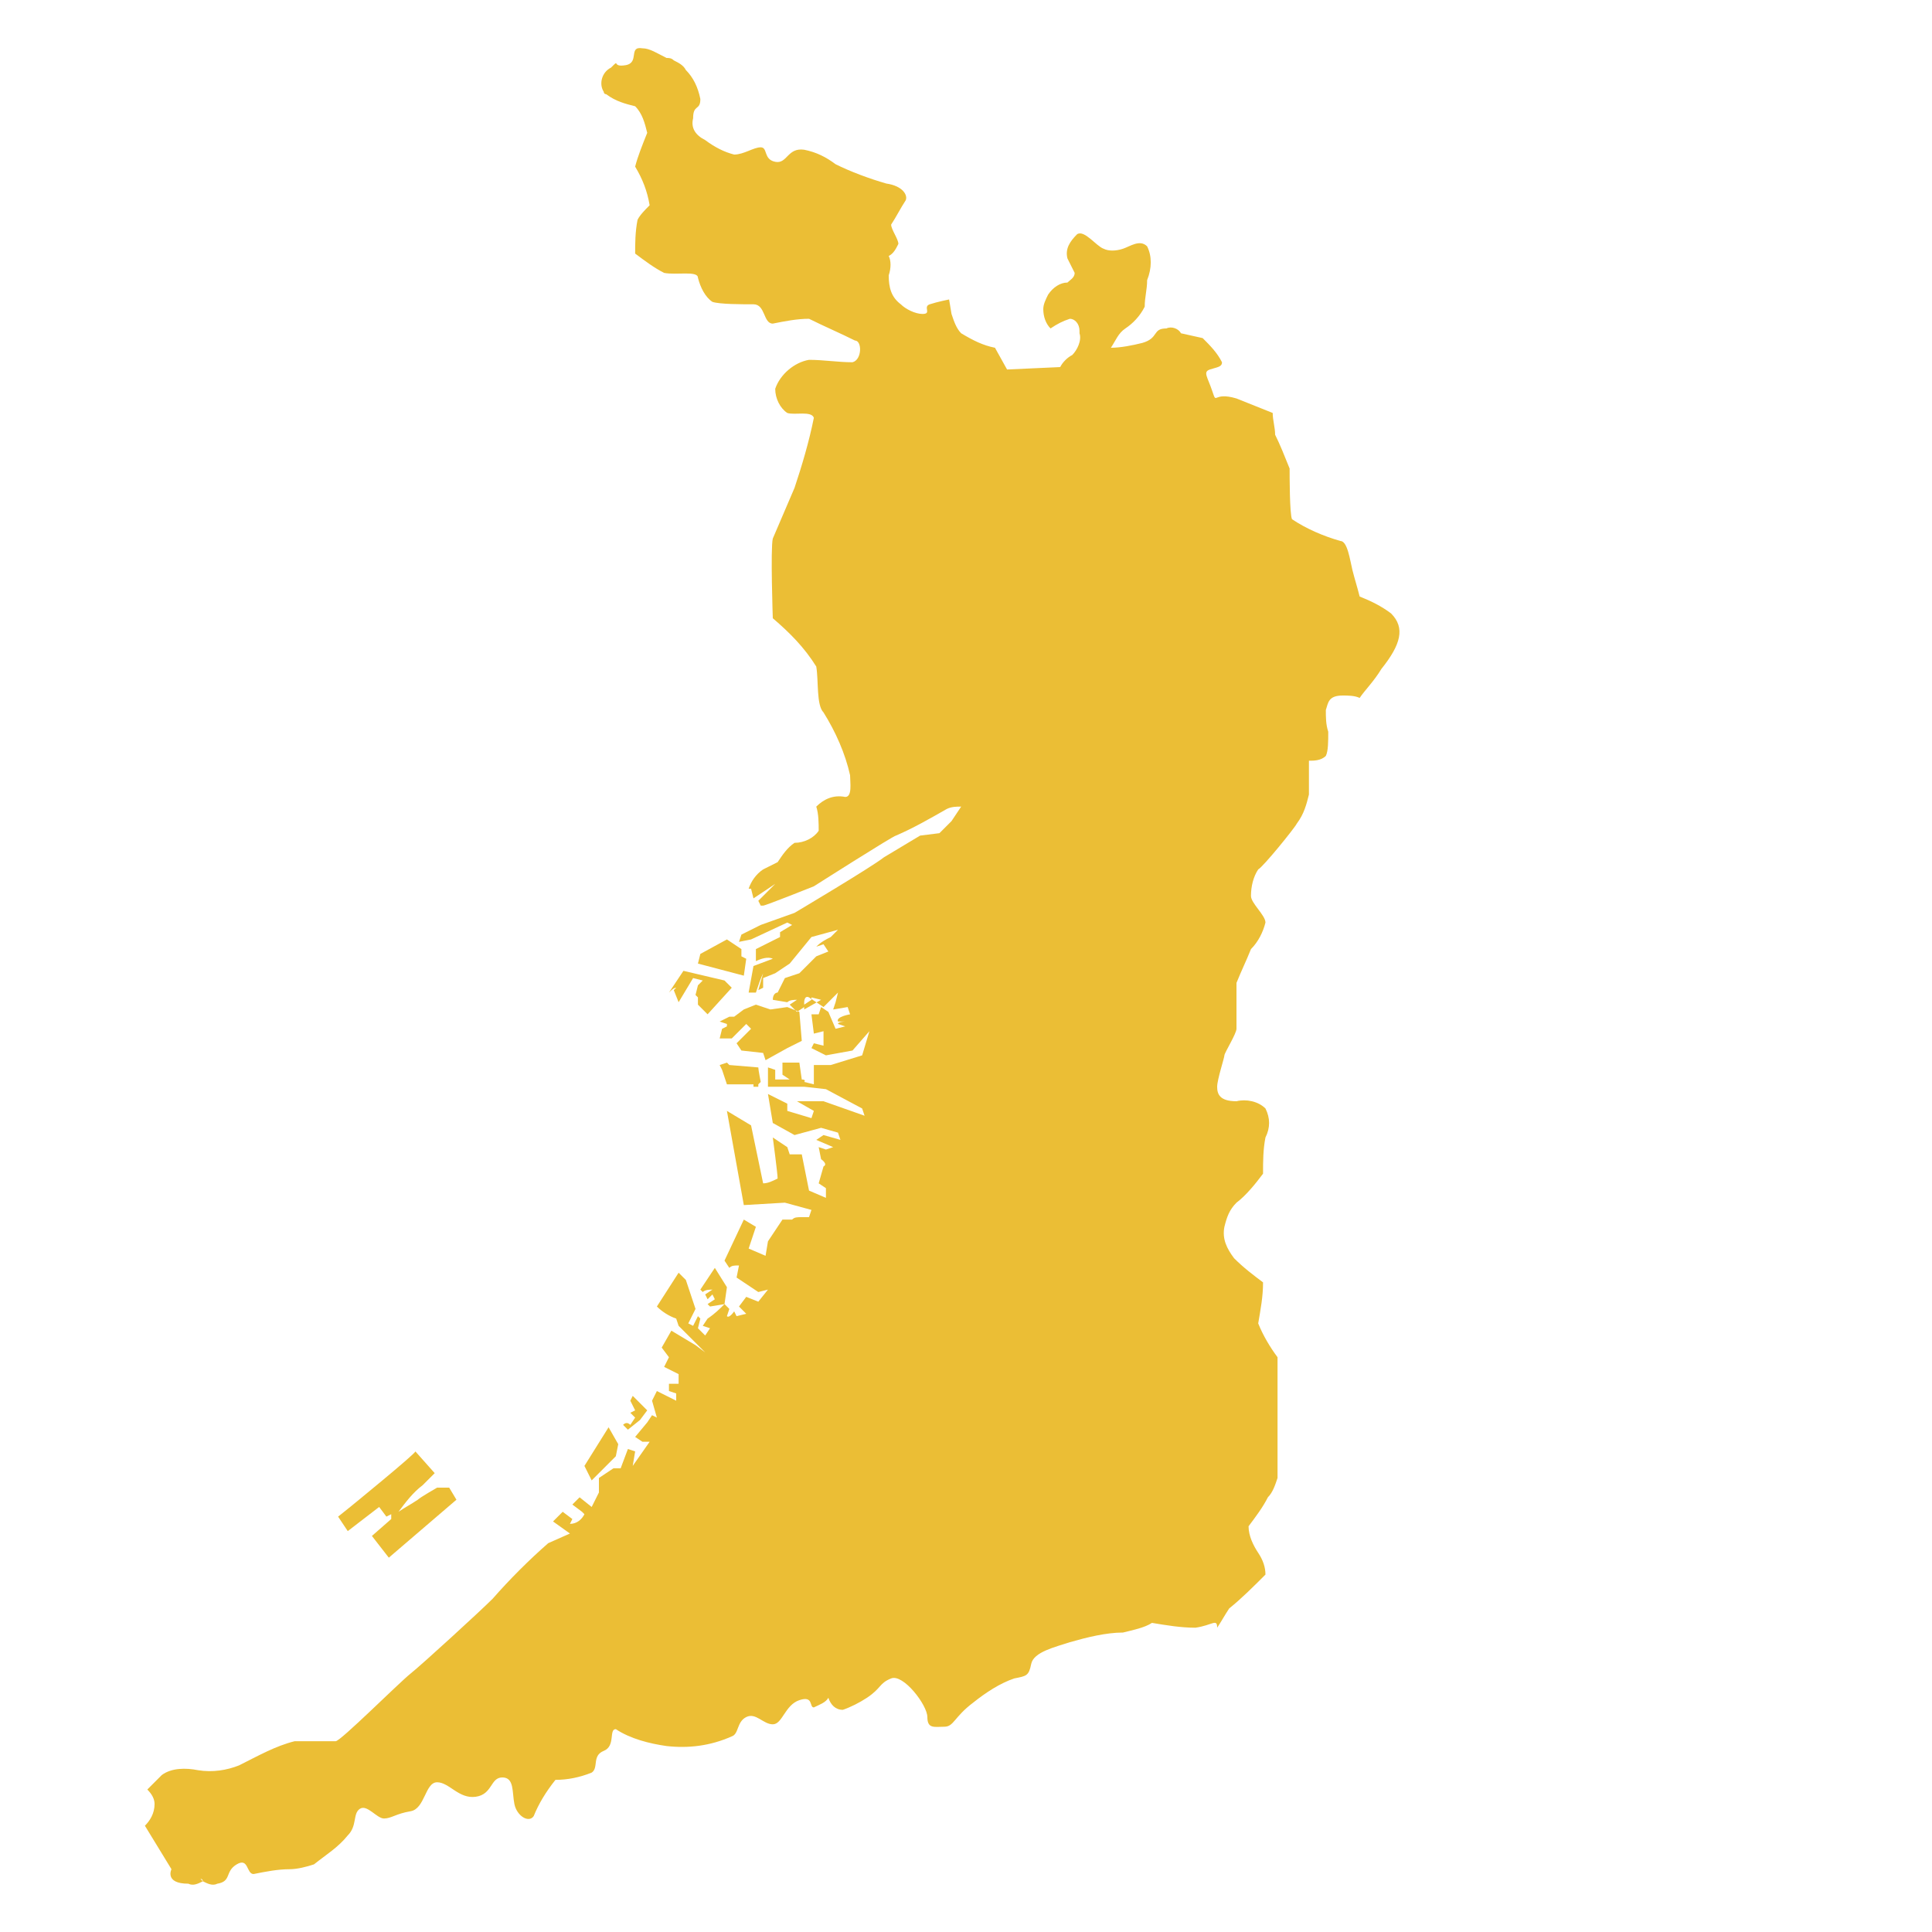 <svg xmlns="http://www.w3.org/2000/svg" viewBox="0 0 80 80"><path d="M29.6 52.5l.5.8-.1.7-.6.1-.1-.1.3-.2-.1-.2-.2.2-.1-.2.3-.2c-.1 0-.3 0-.4.1l-.1-.1.6-.9zm-4.4 6.6l.4.7-.1.5-1 1-.3-.6 1-1.6zm1.1-.4l-.2-.2.2-.1-.2-.4.1-.2.6.6-.3.4-.5.4-.2-.2c.1-.1.2-.1.3 0l.2-.3zm-9.1 1.4c0 .1-2.7 2.3-2.7 2.3l-.5.4.4.6 1.3-1 .3.4.2-.1v.2l-.8.7.7.9 2.8-2.4-.3-.5h-.5s-.7.4-.8.5c-.3.2-.5.3-.8.5.3-.4.6-.8 1-1.1l.5-.5-.8-.9zm14.2-15.9c0 .1.1.6.1.6l-.1.1v.1h-.2v-.1h-1.1l-.2-.6-.1-.2.3-.1.1.1 1.2.1zm.3-.3l-.1-.3-.9-.1-.2-.3.6-.6-.2-.2-.6.6h-.5l.1-.4.2-.1v-.1l-.3-.1.4-.2h.2l.4-.3.5-.2.6.2.7-.1.5.2.1 1.2-.6.3-.9.5zm1.6-2.3l.3-.2v-.1l.4.1-.7.4v-.2zm-5-1.4l1.7.4.3.3-1 1.1-.4-.4v-.3l-.1-.1.1-.4.2-.2-.4-.1-.6 1-.2-.5.1-.1c-.1 0-.2.1-.3.2l.6-.9zm.6-.3l.1-.4 1.1-.6.6.4v.3l.2.1-.1.7-1.9-.5zM6 75.6l1.1 1.8s-.3.6.7.6c.2.1.4 0 .6-.1l-.1-.1c.1 0 .1.1.1.1.2.1.4.2.6.1.6-.1.3-.5.8-.8s.4.4.7.4c.5-.1 1-.2 1.5-.2.3 0 .7-.1 1-.2.5-.4 1-.7 1.4-1.2.4-.4.2-.9.5-1.1s.7.4 1 .4.5-.2 1.1-.3.6-1.2 1.1-1.2.9.7 1.6.6.6-.8 1.1-.8.4.6.5 1.1.6.8.8.5c.2-.5.5-1 .9-1.5.5 0 1-.1 1.5-.3.3-.2 0-.7.5-.9s.2-.9.5-.9c.6.4 1.4.6 2.1.7.9.1 1.8 0 2.7-.4.3-.1.2-.6.6-.8s.7.3 1.1.3.5-.8 1.1-1 .4.3.6.3c.2-.1.5-.2.6-.4.1.3.3.5.6.5.3-.1.7-.3 1-.5.6-.4.5-.6 1-.8s1.5 1.1 1.5 1.6.3.4.7.4.4-.4 1.2-1c.5-.4 1.1-.8 1.7-1 .5-.1.6-.1.7-.6s1-.7 1.6-.9c.7-.2 1.5-.4 2.2-.4.4-.1.9-.2 1.2-.4.6.1 1.2.2 1.8.2.7-.1.9-.4.9 0 .2-.3.3-.5.5-.8.5-.4 1-.9 1.5-1.4 0-.3-.1-.6-.3-.9-.2-.3-.4-.7-.4-1.1.3-.4.6-.8.8-1.2.2-.2.3-.5.4-.8v-5c-.3-.4-.6-.9-.8-1.4.1-.6.2-1.1.2-1.7-.4-.3-.8-.6-1.2-1-.3-.4-.5-.8-.4-1.3.1-.4.2-.7.5-1 .4-.3.8-.8 1.1-1.2 0-.5 0-1 .1-1.5.2-.4.2-.8 0-1.2-.3-.3-.8-.4-1.2-.3-.7 0-.8-.3-.8-.6s.3-1.2.3-1.3.5-.9.5-1.1v-1.9c.2-.5.4-.9.6-1.4.3-.3.5-.7.6-1.1 0-.3-.6-.8-.6-1.1 0-.4.1-.8.3-1.1.2-.1 1.5-1.7 1.6-1.9.3-.4.4-.8.5-1.2v-1.4c.2 0 .5 0 .7-.2.1-.2.1-.6.1-1-.1-.3-.1-.6-.1-.9.1-.3.1-.6.7-.6.2 0 .5 0 .7.1.2-.3.6-.7.9-1.2.8-1 1-1.7.4-2.3-.4-.3-.8-.5-1.3-.7-.1-.4-.2-.7-.3-1.1-.1-.4-.2-1.2-.5-1.2-.7-.2-1.4-.5-2-.9-.1-.2-.1-1.8-.1-2.1-.2-.5-.4-1-.6-1.4 0-.3-.1-.6-.1-.9l-1.5-.6c-1-.3-.8.3-1-.3s-.4-.8-.1-.9.5-.1.5-.3c-.2-.4-.5-.7-.8-1l-.9-.2c-.1-.2-.4-.3-.6-.2-.6 0-.3.4-1 .6-.4.1-.9.2-1.3.2.2-.3.3-.6.6-.8s.6-.5.8-.9c0-.4.1-.7.1-1.1.2-.5.2-1 0-1.4-.3-.3-.7 0-1 .1s-.6.1-.8 0c-.3-.1-.8-.8-1.1-.6-.3.3-.5.6-.4 1l.3.6c0 .2-.2.3-.3.4-.3 0-.6.2-.8.5-.1.2-.2.4-.2.6 0 .3.1.6.3.8.3-.2.5-.3.8-.4.2 0 .4.2.4.5v.1c.1.3-.1.7-.3.9-.2.1-.4.3-.5.5l-2.2.1-.5-.9c-.5-.1-.9-.3-1.4-.6-.2-.2-.3-.5-.4-.8l-.1-.6s-.5.1-.8.2.1.4-.3.4c-.3 0-.7-.2-.9-.4-.4-.3-.5-.7-.5-1.2.1-.3.1-.6 0-.8.2-.1.3-.3.4-.5 0-.2-.3-.6-.3-.8.2-.3.4-.7.6-1 .1-.2-.1-.6-.8-.7-.7-.2-1.5-.5-2.1-.8-.4-.3-.8-.5-1.3-.6-.7-.1-.7.6-1.2.5s-.3-.6-.6-.6-.7.3-1.1.3c-.4-.1-.8-.3-1.2-.6-.4-.2-.6-.5-.5-.9 0-.6.3-.3.3-.8-.1-.5-.3-.9-.6-1.2-.1-.2-.3-.3-.5-.4-.1-.1-.2-.1-.3-.1-.4-.2-.7-.4-1-.4-.6-.1-.1.6-.7.7s-.2-.3-.6.1c-.4.2-.5.7-.3 1 0 0 0 .1.1.1.4.3.8.4 1.2.5.3.3.4.7.5 1.1-.2.5-.4 1-.5 1.4.3.5.5 1 .6 1.6-.2.2-.4.4-.5.6-.1.5-.1 1-.1 1.4.4.3.8.6 1.2.8.5.1 1.4-.1 1.4.2.1.4.3.8.6 1 .3.1 1.2.1 1.7.1s.4.8.8.8c.5-.1 1-.2 1.5-.2.6.3 1.3.6 1.9.9.3 0 .3.8-.1.9-.6 0-1.2-.1-1.8-.1-.6.1-1.2.6-1.4 1.2 0 .4.2.8.5 1 .3.1 1-.1 1.1.2-.2 1-.5 2-.8 2.9l-.9 2.1c-.1.4 0 3.3 0 3.3.7.6 1.3 1.2 1.8 2 .1.6 0 1.6.3 1.9.5.8.9 1.7 1.1 2.6 0 .3.1.9-.2.9-.5-.1-.9.1-1.2.4.1.3.1.7.1 1-.2.3-.6.5-1 .5-.3.2-.5.5-.7.8l-.6.3c-.3.2-.5.5-.6.8h.1l.1.4.9-.6-.7.7.1.2h.1c.1 0 2.1-.8 2.1-.8s3.3-2.1 3.4-2.1c.7-.3 1.4-.7 2.1-1.1.2-.1.4-.1.6-.1l-.4.6-.5.5-.8.1-1.5.9c-.5.4-3.7 2.3-3.7 2.3l-1.4.5-.8.4-.1.3.5-.1 1.5-.7.2.1-.5.3v.2l-1 .5v.5c.2-.1.5-.2.7-.1l-.8.3-.2 1.1h.3c.1-.3.2-.6.3-.8l-.2.7.2-.1v-.4l.5-.2.6-.4.9-1.1 1.1-.3-.3.3c-.2.1-.4.2-.6.4l.3-.1.2.3-.5.2-.3.3-.4.4-.6.2-.3.6c-.1 0-.2.1-.2.3l.6.1c.1-.1.3-.1.4-.1l-.3.2.3.3.3-.2v-.2s0-.3.2-.2l.6.4.6-.6-.1.4-.1.3.6-.1.1.3s-.6.1-.5.3h.3s-.3 0-.3.1l.3.1-.4.1-.3-.7-.3-.2-.1.3h-.3l.1.8.4-.1v.6l-.4-.1-.1.2.6.3 1.1-.2.7-.8-.3 1-1.3.4h-.7v.8l-.4-.1s.1-.1-.1-.1l-.1-.7h-.7v.5l.3.2h-.6v-.4l-.3-.1v.8h1.5l.9.1 1.5.8.1.3-1.7-.6H33l.7.4-.1.3-1-.3v-.3l-.8-.4.2 1.2.9.5 1.1-.3.7.2.1.3-.7-.2-.3.2.7.3-.3.1-.3-.1.1.5s.3.2.1.3l-.2.7.3.2v.4l-.7-.3-.3-1.5h-.5l-.1-.3-.6-.4s.2 1.5.2 1.7c-.2.1-.4.2-.6.2l-.5-2.4-1-.6.7 3.9 1.7-.1 1.1.3-.1.3h-.3c-.2 0-.3 0-.4.1h-.4l-.6.9-.1.6-.7-.3.3-.9-.5-.3-.8 1.7.2.3c.1-.1.2-.1.4-.1l-.1.5.9.6.4-.1-.4.5-.5-.2-.3.4.3.3-.4.1-.1-.2s-.2.3-.3.2l.1-.3-.2-.2c-.2.2-.4.4-.7.6l-.2.3.3.1-.2.3-.3-.3.1-.4-.1-.1-.2.4-.2-.1.3-.6-.4-1.2-.3-.3-.9 1.4c.2.2.5.4.8.5l.1.3.5.5.6.6-.4-.3-1-.6-.4.7.3.4-.2.4.6.3v.4h-.4v.3l.3.1v.3l-.8-.4-.2.4.2.7-.2-.1-.2.3-.5.6.3.2h.3l-.7 1 .1-.6-.3-.1-.3.8h-.3l-.6.4v.6l-.3.6-.5-.4-.3.3.4.3.1.1c-.1.2-.3.4-.6.4l.1-.2-.4-.3-.4.4.7.5-.9.4c-.8.7-1.6 1.5-2.3 2.3-.5.5-2.9 2.7-3.4 3.1s-2.9 2.8-3.1 2.8h-1.7c-.8.2-1.5.6-2.3 1-.5.2-1.1.3-1.7.2-.5-.1-1.1-.1-1.5.2l-.6.6c.2.2.3.4.3.6 0 .4-.2.7-.4.9z" fill="#ebbe35"/></svg>